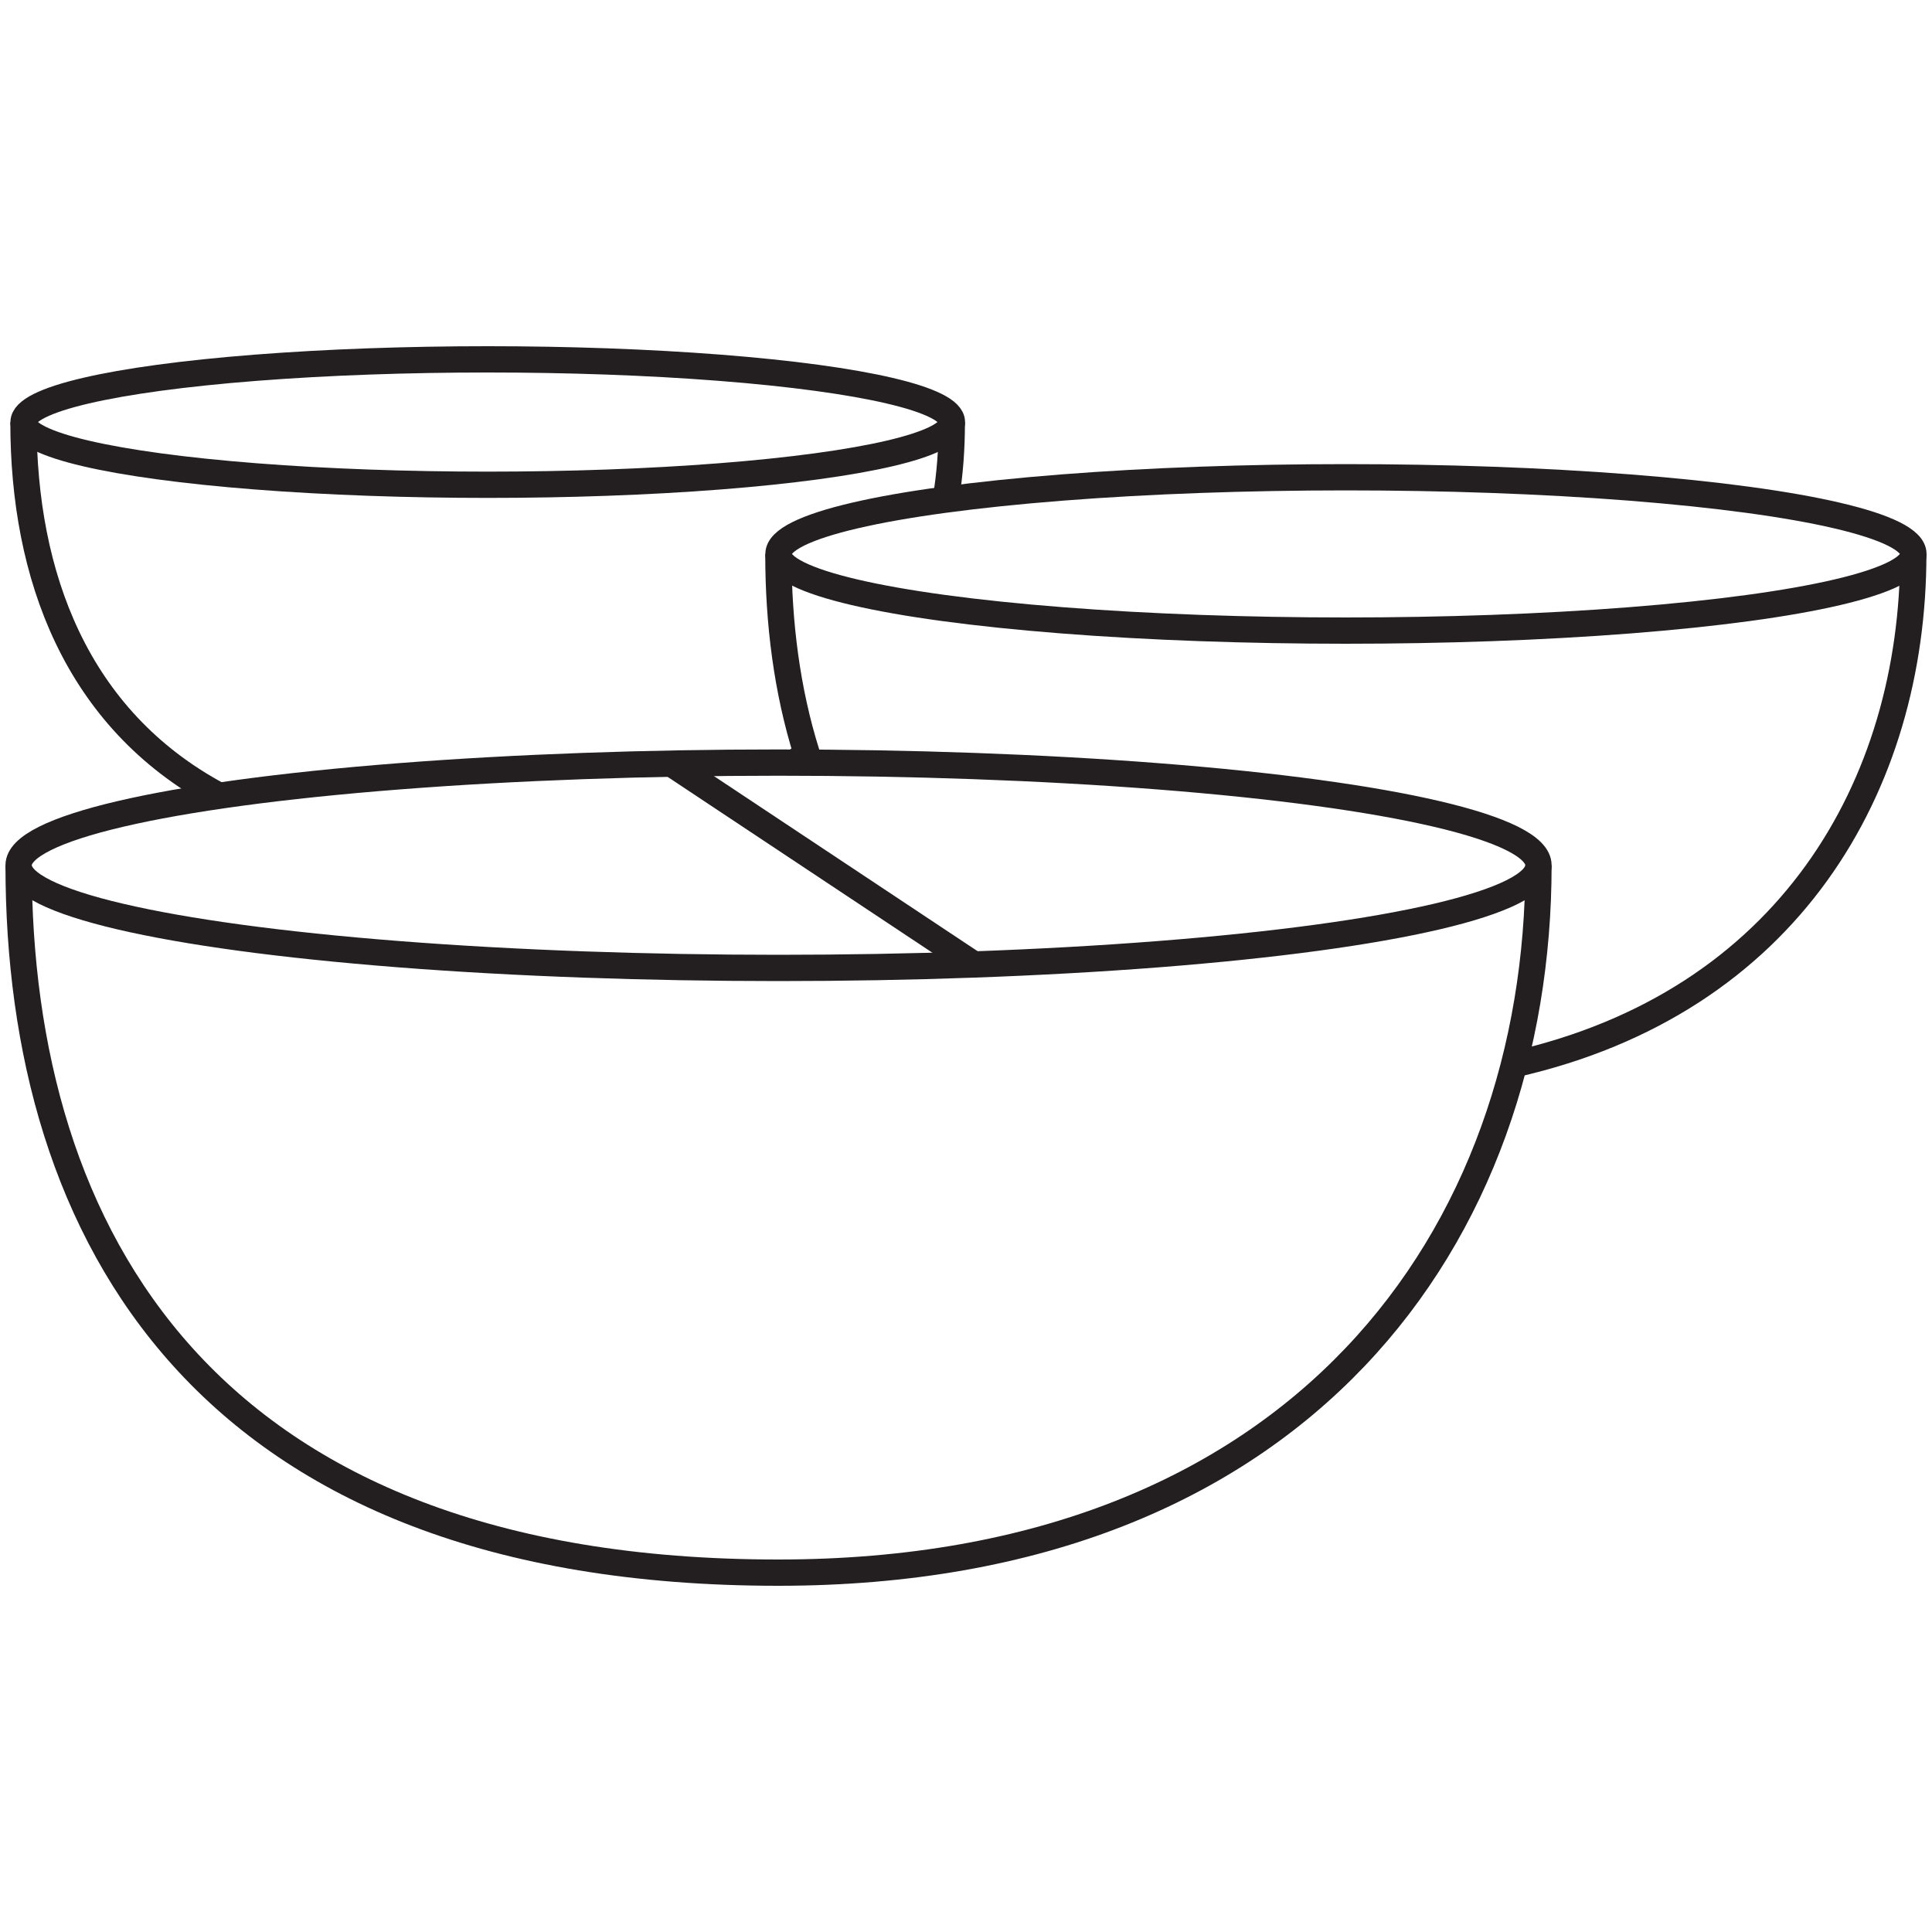 <svg viewBox="0 0 350 350" xmlns="http://www.w3.org/2000/svg" id="Layer_1"><defs><style>.cls-1{fill:none;stroke:#231f20;stroke-miterlimit:10;stroke-width:4.76px;}</style></defs><ellipse ry="18.6" rx="137.67" cy="156.75" cx="141.04" class="cls-1"></ellipse><path d="M3.37,156.75c0,66.81,33.59,128.15,137.63,128.15,94.95,0,137.71-61.34,137.71-128.15" class="cls-1"></path><line y2="174.73" x2="176.43" y1="138.15" x1="121.35" class="cls-1"></line><ellipse ry="13.89" rx="102.8" cy="100.35" cx="243.83" class="cls-1"></ellipse><path d="M274.23,192.83c49.73-11.21,72.38-50.4,72.38-92.47" class="cls-1"></path><path d="M146.79,138.1c-.22-.56-.44-1.11-.67-1.67-3.55-11.32-5.11-23.53-5.11-36.08" class="cls-1"></path><ellipse ry="11.36" rx="84.09" cy="76.46" cx="88.36" class="cls-1"></ellipse><path d="M172.43,76.48c0,4.77-.33,9.44-1.11,14.1" class="cls-1"></path><path d="M146.12,136.43c-.78.67-1.44,1.22-2.22,1.67" class="cls-1"></path><path d="M4.25,76.48c0,27.64,9.44,53.73,35.3,67.61" class="cls-1"></path></svg>